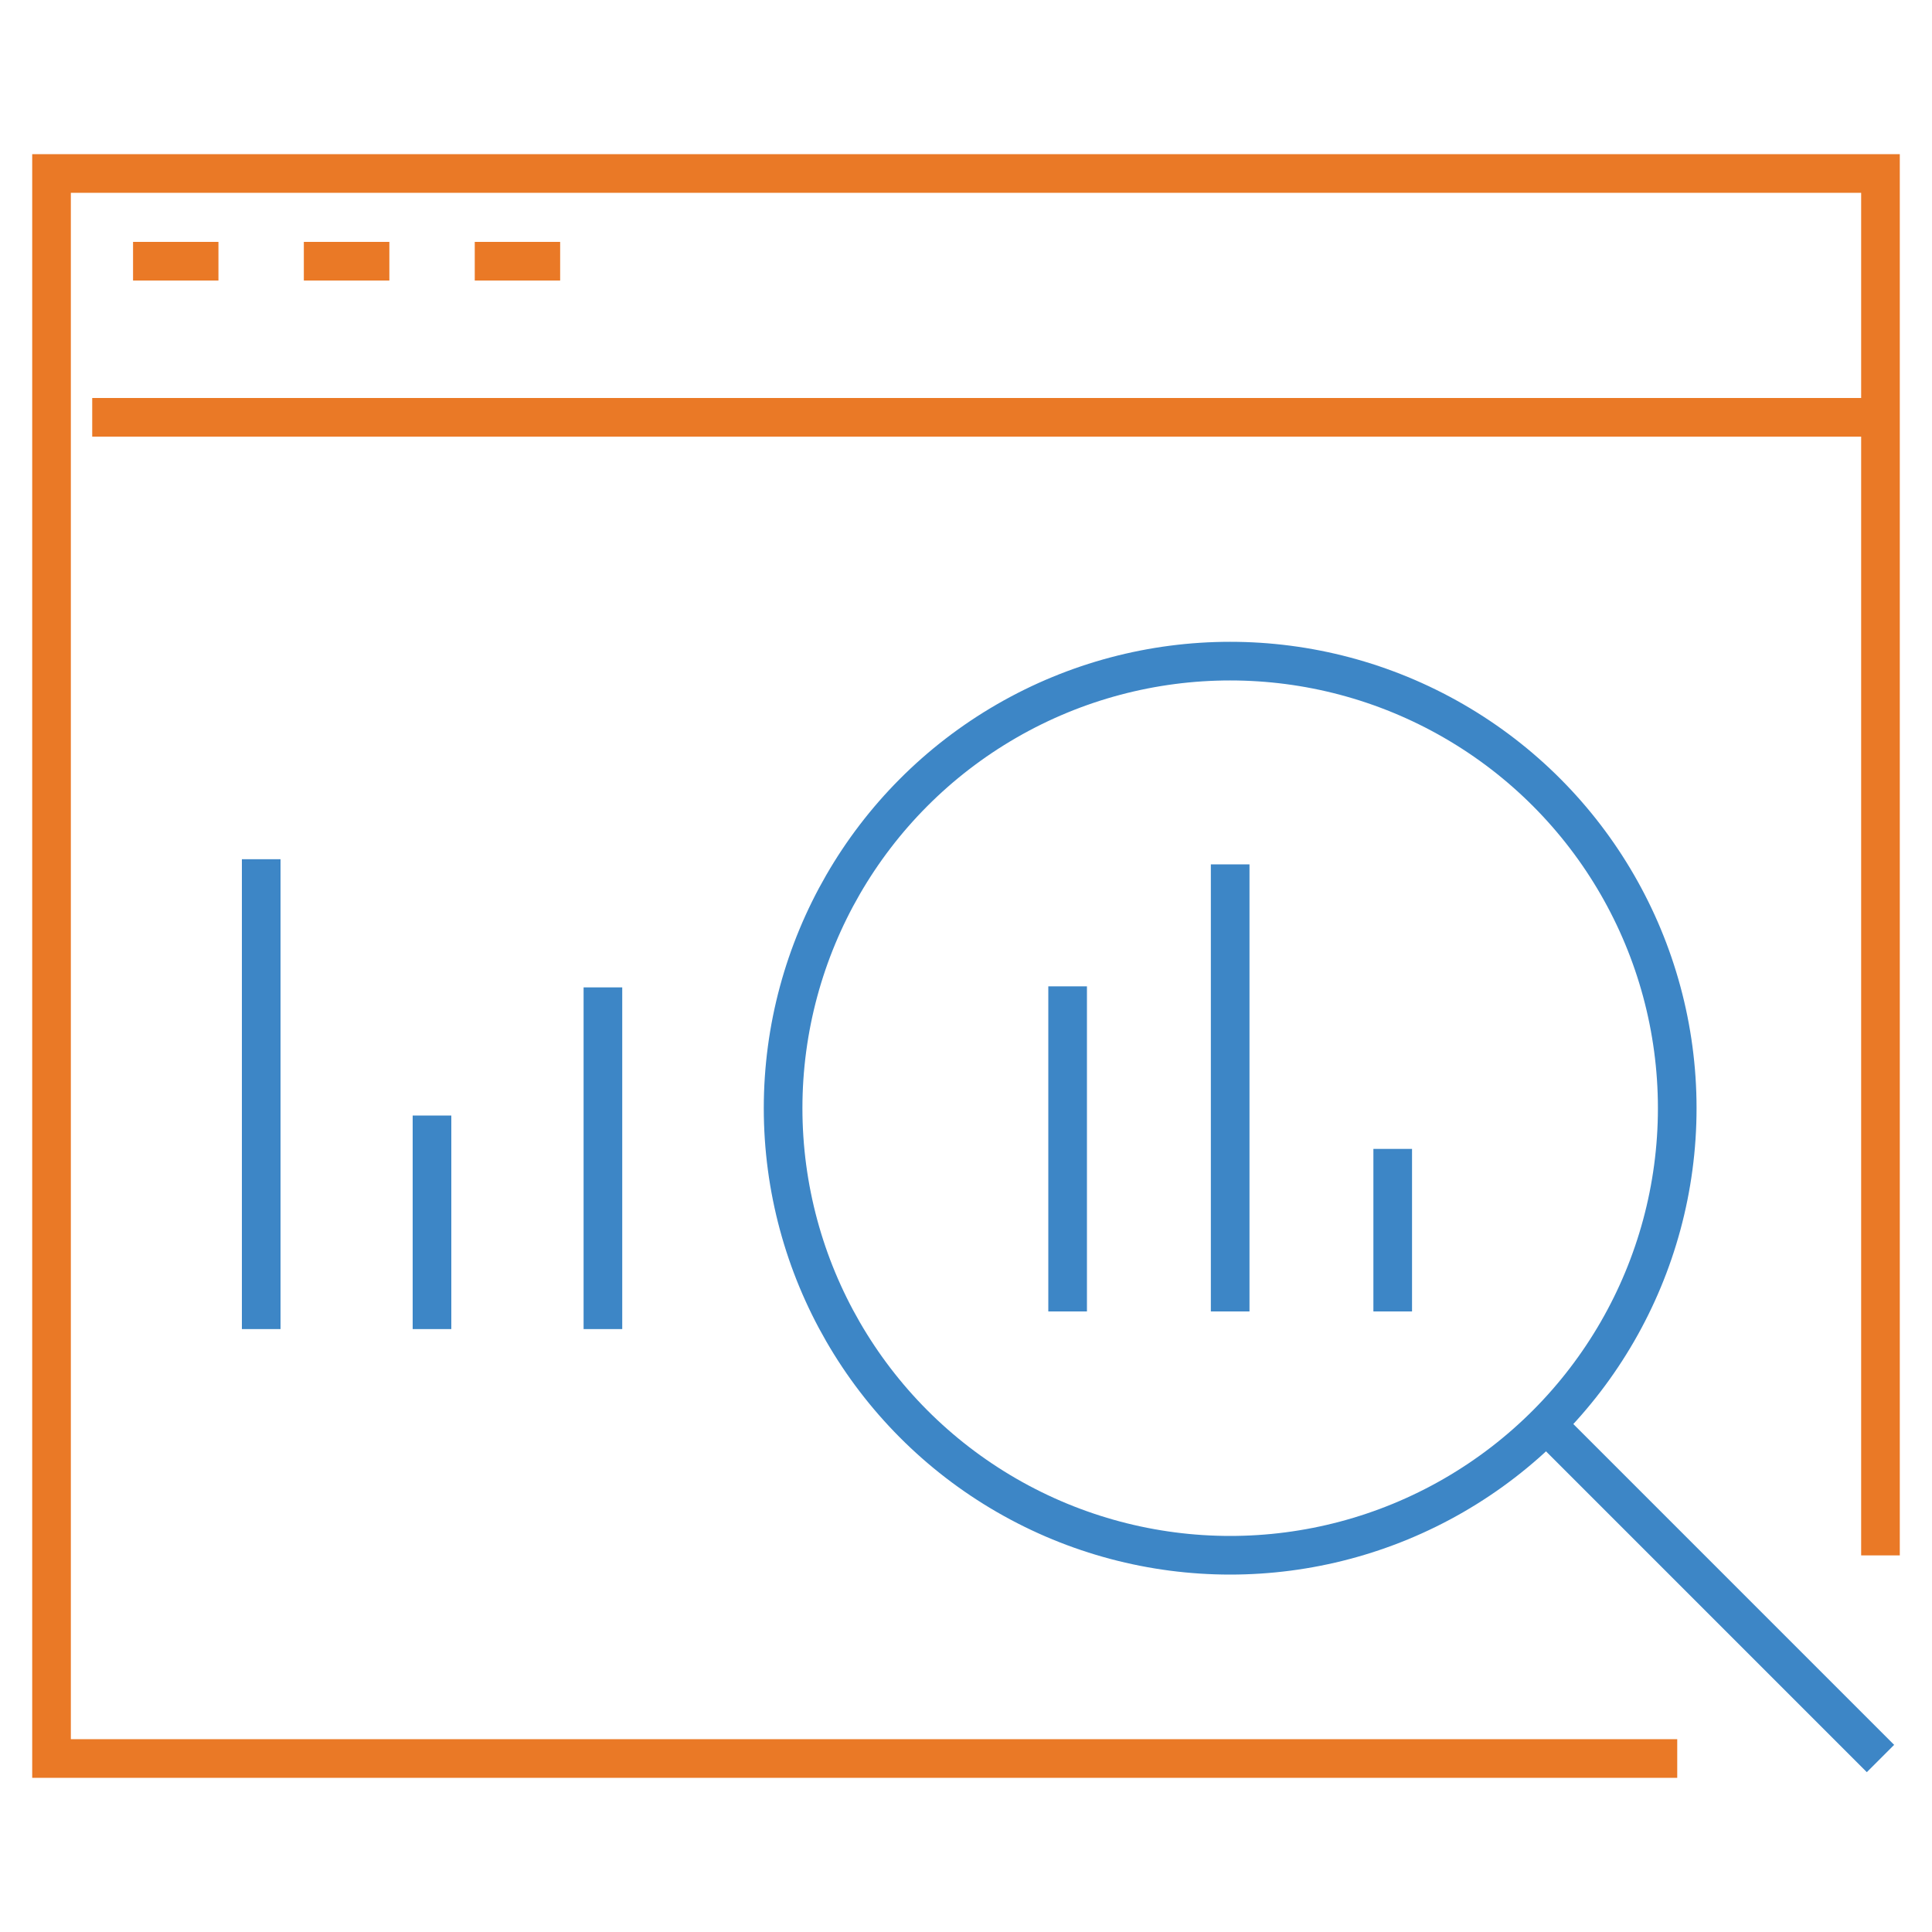 <?xml version="1.0" encoding="utf-8"?>
<!-- Generator: Adobe Illustrator 27.2.0, SVG Export Plug-In . SVG Version: 6.00 Build 0)  -->
<svg version="1.1" xmlns="http://www.w3.org/2000/svg" xmlns:xlink="http://www.w3.org/1999/xlink" x="0px" y="0px"
	 viewBox="0 0 150 150" style="enable-background:new 0 0 150 150;" xml:space="preserve">
<style type="text/css">
	.st0{fill-rule:evenodd;clip-rule:evenodd;fill:none;stroke:#EA7926;stroke-width:3;stroke-miterlimit:22.926;}
	
		.st1{fill-rule:evenodd;clip-rule:evenodd;fill:none;stroke:#3D86C6;stroke-width:3;stroke-linecap:round;stroke-linejoin:round;stroke-miterlimit:22.926;}
	.st2{fill-rule:evenodd;clip-rule:evenodd;fill:none;stroke:#3D86C6;stroke-width:3;stroke-miterlimit:22.926;}
	.st3{fill-rule:evenodd;clip-rule:evenodd;fill:#3D86C6;stroke:#FFFFFF;stroke-miterlimit:10;}
	.st4{fill-rule:evenodd;clip-rule:evenodd;fill:#EA7926;stroke:#FFFFFF;stroke-miterlimit:10;}
	.st5{fill-rule:evenodd;clip-rule:evenodd;fill:#EA7926;}
	.st6{fill-rule:evenodd;clip-rule:evenodd;fill:#3D86C6;}
	.st7{fill:#EA7926;stroke:#FFFFFF;stroke-width:4;stroke-miterlimit:10;}
	.st8{fill:#3D86C6;stroke:#FFFFFF;stroke-width:4;stroke-miterlimit:10;}
	.st9{fill:#3D86C6;stroke:#FFFFFF;stroke-miterlimit:10;}
	.st10{fill:#EA7926;stroke:#FFFFFF;stroke-miterlimit:10;}
	.st11{fill:#3D86C6;}
	.st12{fill:#FFFFFF;stroke:#3D86C6;stroke-width:2;stroke-miterlimit:10;}
	.st13{fill:#EA7926;}
	.st14{fill:none;stroke:#3D86C6;stroke-width:2.5;stroke-linecap:round;stroke-linejoin:round;stroke-miterlimit:10;}
	.st15{fill:none;stroke:#EA7926;stroke-width:2.5;stroke-linecap:round;stroke-linejoin:round;stroke-miterlimit:10;}
	.st16{fill:none;stroke:#3D86C6;stroke-width:3;stroke-linejoin:round;stroke-miterlimit:10;}
	.st17{fill:none;stroke:#EA7926;stroke-width:3;stroke-linejoin:round;stroke-miterlimit:10;}
	.st18{fill:none;stroke:#EA7926;stroke-width:3;stroke-linecap:round;stroke-linejoin:round;stroke-miterlimit:10;}
	.st19{fill:none;stroke:#3D86C6;stroke-width:3;stroke-linecap:round;stroke-linejoin:round;stroke-miterlimit:10;}
	.st20{fill:none;stroke:#EA7926;stroke-width:3;stroke-miterlimit:10;}
	.st21{fill:none;stroke:#3D86C6;stroke-width:3;stroke-miterlimit:10;}
	.st22{fill:#EA7926;stroke:#FFFFFF;stroke-width:1.5;stroke-miterlimit:10;}
	.st23{fill:#FFFFFF;stroke:#3D86C6;stroke-width:3;stroke-linecap:round;stroke-linejoin:round;stroke-miterlimit:10;}
	.st24{fill:#3D86C6;stroke:#FFFFFF;stroke-width:1.5;stroke-miterlimit:10;}
	.st25{fill:#FFFFFF;}
</style>
<g>
	<polyline class="st20" points="130.22,136.53 4,136.53 4,13.47 146,13.47 146,120.76 	"/>
	<line class="st20" x1="7.16" y1="32.4" x2="146" y2="32.4"/>
	<line class="st20" x1="10.33" y1="20.28" x2="16.96" y2="20.28"/>
	<line class="st20" x1="23.59" y1="20.28" x2="30.23" y2="20.28"/>
	<line class="st20" x1="36.86" y1="20.28" x2="43.49" y2="20.28"/>
	<line class="st21" x1="108.13" y1="89.2" x2="108.13" y2="101.82"/>
	<line class="st21" x1="46.81" y1="76.66" x2="46.81" y2="103.19"/>
	<line class="st21" x1="33.54" y1="86.61" x2="33.54" y2="103.19"/>
	<line class="st21" x1="20.28" y1="66.71" x2="20.28" y2="103.19"/>
	<line class="st21" x1="95.51" y1="67.11" x2="95.51" y2="101.82"/>
	<line class="st21" x1="82.89" y1="76.58" x2="82.89" y2="101.82"/>
	<circle class="st21" cx="95.51" cy="86.04" r="34.71"/>
	<line class="st21" x1="120.76" y1="111.29" x2="146" y2="136.53"/>
</g>
</svg>
